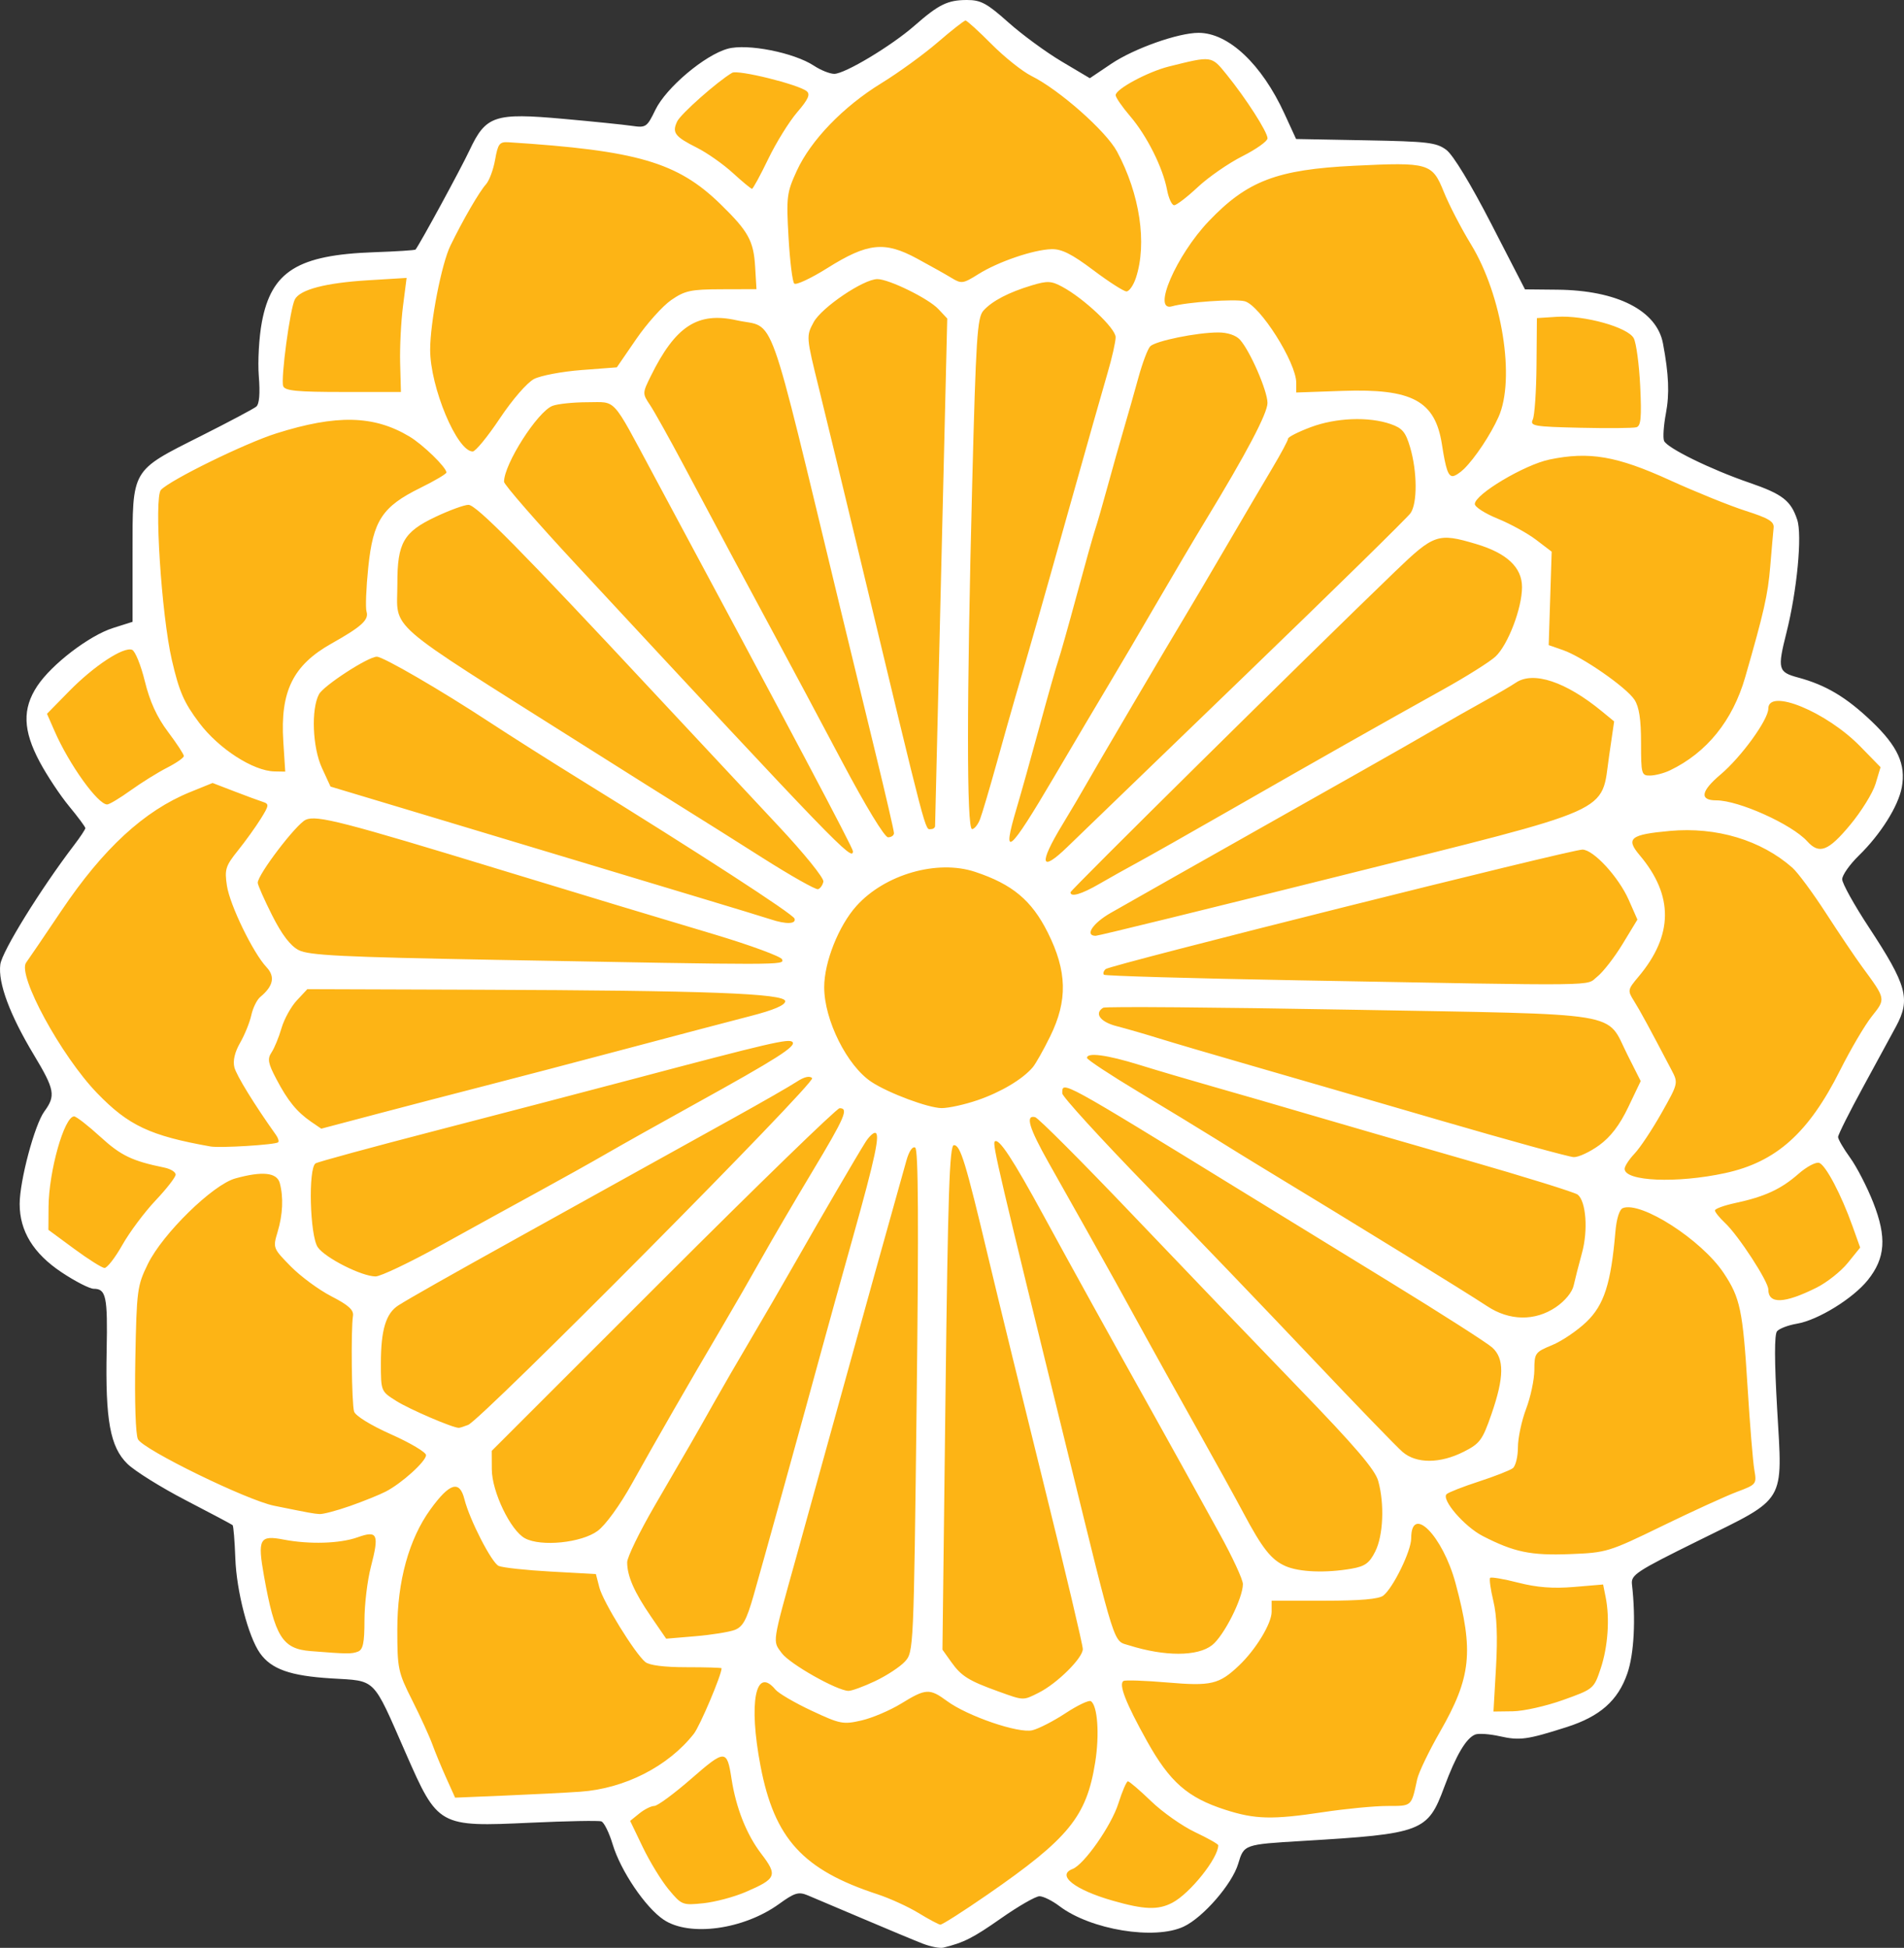 <?xml version="1.0" encoding="UTF-8" standalone="no"?>
<!-- Created with Inkscape (http://www.inkscape.org/) -->

<svg
   xmlns:dc="http://purl.org/dc/elements/1.1/"
   xmlns:cc="http://creativecommons.org/ns#"
   xmlns:rdf="http://www.w3.org/1999/02/22-rdf-syntax-ns#"
   xmlns:svg="http://www.w3.org/2000/svg"
   xmlns="http://www.w3.org/2000/svg"
   xmlns:sodipodi="http://sodipodi.sourceforge.net/DTD/sodipodi-0.dtd"
   xmlns:inkscape="http://www.inkscape.org/namespaces/inkscape"
   version="1.1"
   width="1053.63"
   height="1078"
   id="svg2"
   inkscape:version="0.48.5 r10040"
   sodipodi:docname="Myanmarairway.svg">
  <rect width="100%" height="100%" fill="#333333" stroke="none"/>
  <title
     id="title3767">Myanmar National Airlines</title>
  <sodipodi:namedview
     pagecolor="#ffffff"
     bordercolor="#666666"
     borderopacity="1"
     objecttolerance="10"
     gridtolerance="10"
     guidetolerance="10"
     inkscape:pageopacity="0"
     inkscape:pageshadow="2"
     inkscape:window-width="1366"
     inkscape:window-height="709"
     id="namedview2992"
     showgrid="false"
     inkscape:zoom="0.43784787"
     inkscape:cx="182.23329"
     inkscape:cy="539"
     inkscape:window-x="-8"
     inkscape:window-y="-8"
     inkscape:window-maximized="1"
     inkscape:current-layer="svg2" />
  <defs
     id="defs4" />
  <path
     d="m 511.081,1073.658 c -4.36,-1.686 -19.137,-7.842 -32.838,-13.681 -13.701,-5.838 -27.517,-11.689 -30.702,-13.001 -4.971,-2.048 -7.187,-1.374 -15.657,4.762 -19.565,14.172 -49.481,18.276 -63.71,8.739 -10.088,-6.761 -23.755,-26.963 -28.164,-41.631 -1.932,-6.428 -4.741,-12.113 -6.242,-12.633 -1.501,-0.521 -19.027,-0.192 -38.947,0.73 -50.816,2.353 -51.181,2.15 -68.975,-38.427 -18.534,-42.263 -15.957,-39.673 -40.997,-41.197 -22.737,-1.384 -33.177,-5.082 -39.444,-13.972 -6.403,-9.082 -12.902,-34.089 -13.564,-52.187 -0.355,-9.701 -1.031,-17.984 -1.502,-18.408 -0.472,-0.424 -12.068,-6.583 -25.769,-13.687 -13.701,-7.104 -28.241,-16.179 -32.311,-20.168 -9.49,-9.302 -12.181,-24.053 -11.416,-62.584 0.589,-29.652 -0.314,-33.97 -7.104,-33.97 -2.276,0 -10.294,-4.111 -17.819,-9.136 -15.512,-10.358 -23.069,-22.69 -23.069,-37.643 0,-12.823 8.247,-43.758 13.616,-51.077 6.359,-8.669 5.73,-12.078 -5.755,-31.175 C 7.38,561.149 0.836,543.525 2.17,533.384 3.12,526.168 24.357,491.821 42.901,467.508 c 3.4,-4.458 6.182,-8.663 6.182,-9.344 0,-0.681 -4.031,-6.116 -8.958,-12.078 -4.927,-5.962 -12.23,-16.98 -16.23,-24.485 -9.261,-17.375 -9.645,-29.293 -1.349,-41.829 7.942,-12.001 28.663,-27.864 41.859,-32.045 l 10.722,-3.397 0,-37.739 c 0,-46.991 -0.99,-45.286 37.603,-64.723 15.44,-7.776 29.235,-15.1 30.655,-16.275 1.685,-1.394 2.173,-7.233 1.404,-16.801 -0.647,-8.066 0.113,-21.501 1.689,-29.856 5.289,-28.028 19.81,-37.061 61.956,-38.536 12.286,-0.43 22.564,-1.091 22.841,-1.469 2.896,-3.952 24.939,-44.513 29.758,-54.756 9.033,-19.201 13.748,-20.781 51.82,-17.361 16.229,1.458 33.193,3.189 37.696,3.848 7.842,1.147 8.393,0.774 13.044,-8.833 5.912,-12.213 27.224,-30.212 39.915,-33.711 10.789,-2.974 36.555,2.115 47.614,9.405 3.706,2.443 8.717,4.448 11.136,4.457 5.843,0.02 31.547,-15.407 44.293,-26.583 13.434,-11.779 18.321,-14.166 29.006,-14.166 7.599,0 10.966,1.824 22.713,12.305 7.585,6.768 20.816,16.479 29.402,21.58 l 15.611,9.274 11.819,-7.953 c 12.551,-8.446 36.915,-17.089 48.175,-17.089 16.493,0 34.832,17.257 47.372,44.578 l 6.428,14.005 38.387,0.716 c 34.347,0.641 39.032,1.198 44.515,5.297 3.726,2.785 13.429,18.764 24.754,40.764 l 18.627,36.183 17.866,0.178 c 32.96,0.328 54.845,11.469 58.268,29.661 3.225,17.142 3.669,27.796 1.609,38.646 -1.239,6.527 -1.699,13.312 -1.021,15.078 1.494,3.894 25.744,15.8 47.15,23.15 18.191,6.246 22.842,9.853 26.33,20.42 2.812,8.522 -0.107,39.132 -5.941,62.296 -5.058,20.083 -4.623,21.768 6.393,24.734 15.338,4.13 26.616,10.847 40.586,24.172 14.418,13.753 18.985,23.733 16.66,36.407 -1.909,10.409 -11.698,25.964 -23.709,37.679 -5.048,4.924 -9.179,10.802 -9.179,13.063 0,2.261 6.599,14.151 14.665,26.423 21.029,31.994 23.153,39.691 15.095,54.693 -2.316,4.311 -10.469,19.308 -18.117,33.326 -7.649,14.018 -13.907,26.511 -13.907,27.762 0,1.251 2.992,6.405 6.648,11.453 3.656,5.048 9.403,16.198 12.769,24.779 7.504,19.125 6.696,30.603 -3.004,42.705 -8.198,10.227 -27.525,22.129 -39.115,24.087 -4.809,0.812 -9.753,2.694 -10.988,4.182 -1.484,1.788 -1.46,16.322 0.069,42.868 3.029,52.594 5.476,48.498 -43.379,72.629 -34.464,17.023 -37.317,18.897 -36.722,24.119 2.174,19.075 1.178,38.371 -2.539,49.151 -5.177,15.018 -15.063,23.754 -33.564,29.658 -21.736,6.936 -25.815,7.494 -36.81,5.03 -5.571,-1.248 -11.656,-1.684 -13.523,-0.968 -5.009,1.922 -10.619,11.416 -17.131,28.99 -9.149,24.69 -12.042,25.789 -78.255,29.748 -32.272,1.929 -32.232,1.915 -35.446,12.643 -3.334,11.13 -19.245,29.486 -29.968,34.574 -16.039,7.611 -51.403,1.818 -68.618,-11.241 -3.965,-3.008 -8.927,-5.468 -11.026,-5.468 -2.099,0 -11.61,5.461 -21.135,12.135 -15.576,10.914 -20.512,13.421 -31.968,16.236 -1.868,0.459 -6.964,-0.545 -11.323,-2.231 z"
     id="path3021"
     style="fill:#fdb415;fill-opacity:1"
     inkscape:connector-curvature="0" />
  <path
     d="m 510.611,1075.65 c -4.373,-1.691 -19.194,-7.866 -32.937,-13.722 -13.743,-5.856 -27.6,-11.724 -30.794,-13.04 -4.986,-2.054 -7.208,-1.378 -15.704,4.777 -19.623,14.215 -49.63,18.331 -63.901,8.766 -10.118,-6.782 -23.826,-27.045 -28.249,-41.757 -1.938,-6.447 -4.756,-12.149 -6.261,-12.671 -1.506,-0.522 -19.085,-0.193 -39.064,0.732 -50.969,2.36 -51.334,2.156 -69.182,-38.542 -18.59,-42.39 -16.005,-39.792 -41.12,-41.321 -22.805,-1.388 -33.277,-5.097 -39.563,-14.014 -6.422,-9.11 -12.941,-34.191 -13.605,-52.344 -0.356,-9.73 -1.034,-18.038 -1.507,-18.464 -0.473,-0.425 -12.104,-6.603 -25.847,-13.728 C 89.135,823.199 74.551,814.096 70.469,810.095 60.95,800.765 58.251,785.97 59.019,747.323 c 0.591,-29.741 -0.315,-34.072 -7.126,-34.072 -2.283,0 -10.325,-4.124 -17.873,-9.164 -15.558,-10.389 -23.139,-22.759 -23.139,-37.756 0,-12.861 8.271,-43.889 13.657,-51.231 6.378,-8.695 5.747,-12.114 -5.773,-31.268 C 5.396,561.602 -1.168,543.924 0.171,533.754 1.124,526.516 22.424,492.065 41.024,467.679 c 3.411,-4.471 6.201,-8.689 6.201,-9.372 0,-0.683 -4.043,-6.135 -8.985,-12.114 C 33.299,440.213 25.974,429.162 21.962,421.635 12.673,404.208 12.288,392.254 20.608,379.68 28.574,367.643 49.357,351.733 62.593,347.539 l 10.754,-3.407 0,-37.852 c 0,-47.132 -0.993,-45.423 37.716,-64.918 15.487,-7.8 29.323,-15.146 30.747,-16.324 1.69,-1.398 2.179,-7.254 1.409,-16.852 -0.649,-8.09 0.113,-21.565 1.694,-29.946 5.304,-28.113 19.87,-37.172 62.142,-38.652 12.322,-0.431 22.632,-1.094 22.909,-1.474 2.905,-3.964 25.014,-44.647 29.847,-54.92 9.06,-19.259 13.789,-20.843 51.976,-17.413 16.278,1.462 33.292,3.199 37.809,3.86 7.866,1.151 8.418,0.776 13.083,-8.86 5.93,-12.249 27.306,-30.303 40.035,-33.812 10.821,-2.983 36.665,2.122 47.757,9.433 3.717,2.45 8.744,4.462 11.17,4.47 5.861,0.02 31.642,-15.453 44.426,-26.663 13.474,-11.815 18.376,-14.209 29.094,-14.209 7.622,0 10.999,1.83 22.781,12.342 7.608,6.788 20.879,16.528 29.491,21.645 l 15.658,9.302 11.854,-7.977 c 12.589,-8.472 37.026,-17.14 48.32,-17.14 16.543,0 34.936,17.308 47.514,44.712 l 6.447,14.047 38.503,0.718 c 34.45,0.642 39.15,1.202 44.649,5.313 3.737,2.794 13.469,18.82 24.829,40.887 l 18.683,36.292 17.92,0.179 c 33.059,0.329 55.01,11.503 58.443,29.75 3.235,17.193 3.68,27.88 1.614,38.762 -1.243,6.547 -1.704,13.353 -1.024,15.123 1.499,3.906 25.821,15.848 47.292,23.219 18.246,6.264 22.911,9.882 26.409,20.481 2.821,8.547 -0.107,39.25 -5.959,62.483 -5.074,20.143 -4.637,21.833 6.412,24.808 15.384,4.143 26.696,10.88 40.708,24.245 14.461,13.794 19.043,23.805 16.71,36.516 -1.915,10.44 -11.733,26.042 -23.781,37.793 -5.064,4.939 -9.206,10.835 -9.206,13.103 0,2.268 6.619,14.194 14.709,26.502 21.092,32.09 23.223,39.81 15.141,54.857 -2.323,4.324 -10.5,19.366 -18.172,33.426 -7.672,14.06 -13.949,26.591 -13.949,27.846 0,1.255 3.001,6.424 6.668,11.487 3.667,5.063 9.431,16.247 12.807,24.853 7.526,19.183 6.716,30.695 -3.014,42.833 -8.223,10.258 -27.608,22.196 -39.232,24.16 -4.823,0.815 -9.783,2.702 -11.021,4.194 -1.488,1.793 -1.465,16.371 0.069,42.997 3.038,52.752 5.492,48.644 -43.509,72.848 -34.567,17.074 -37.429,18.954 -36.832,24.192 2.181,19.132 1.181,38.486 -2.546,49.299 -5.193,15.063 -15.108,23.825 -33.665,29.747 -21.801,6.957 -25.893,7.516 -36.92,5.045 -5.588,-1.252 -11.691,-1.689 -13.564,-0.971 -5.024,1.928 -10.65,11.45 -17.182,29.077 -9.176,24.764 -12.078,25.867 -78.49,29.837 -32.369,1.935 -32.329,1.921 -35.553,12.681 -3.345,11.163 -19.303,29.574 -30.058,34.678 -16.087,7.634 -51.557,1.823 -68.825,-11.274 -3.977,-3.017 -8.954,-5.485 -11.059,-5.485 -2.106,0 -11.645,5.477 -21.198,12.171 -15.623,10.947 -20.574,13.462 -32.064,16.285 -1.874,0.46 -6.985,-0.546 -11.357,-2.238 z m 35.862,-27.148 c 44.995,-31.121 54.788,-43.143 59.579,-73.133 2.472,-15.477 1.322,-31.589 -2.421,-33.902 -1.093,-0.676 -7.393,2.327 -13.999,6.672 -6.607,4.345 -14.865,8.592 -18.353,9.436 -7.644,1.852 -35.914,-7.832 -47.226,-16.177 -9.613,-7.092 -11.741,-6.978 -25.276,1.35 -6.16,3.79 -16.067,8.015 -22.016,9.388 -10.173,2.348 -11.819,2.027 -27.667,-5.398 -9.268,-4.342 -18.254,-9.589 -19.968,-11.659 -11.011,-13.295 -14.996,7.127 -8.259,42.334 7.685,40.158 23.399,57.394 64.643,70.903 6.809,2.23 17.031,6.893 22.715,10.361 5.684,3.469 11.14,6.385 12.124,6.481 0.984,0.096 12.739,-7.399 26.122,-16.656 z m 102.245,4.54 c 9.791,-5.115 25.442,-24.692 25.442,-31.824 0,-0.65 -5.78,-3.916 -12.844,-7.258 -7.064,-3.342 -17.992,-11.038 -24.284,-17.103 -6.292,-6.065 -12.08,-11.027 -12.863,-11.027 -0.783,0 -3.16,5.51 -5.283,12.243 -3.86,12.244 -18.94,33.814 -25.364,36.279 -9.05,3.473 1.151,11.501 22.303,17.553 17.413,4.982 25.027,5.245 32.893,1.136 z m -236.161,-5.934 c 17.172,-7.387 17.894,-9.152 8.677,-21.227 -8.133,-10.654 -13.933,-25.291 -16.423,-41.441 -2.526,-16.388 -3.538,-16.39 -22.279,-0.045 -9.5,8.286 -18.699,15.065 -20.44,15.065 -1.742,0 -5.465,1.86 -8.273,4.134 l -5.106,4.134 7.019,14.605 c 3.86,8.033 10.31,18.563 14.334,23.401 7.129,8.571 7.616,8.764 19.106,7.578 6.485,-0.669 17.008,-3.461 23.385,-6.205 z m 319.724,-44.228 c 12.384,-1.867 28.326,-3.4 35.425,-3.407 13.78,-0.014 13.245,0.463 16.534,-14.778 0.809,-3.748 6.473,-15.544 12.588,-26.213 17.336,-30.25 18.832,-44.459 8.654,-82.231 -7.108,-26.381 -24.562,-44.042 -24.562,-24.854 0,6.923 -9.954,27.336 -15.433,31.649 -2.459,1.936 -12.864,2.839 -32.702,2.839 l -29.095,0 0,6.125 c 0,6.524 -8.809,20.993 -18.172,29.849 -10.914,10.322 -15.283,11.347 -39.536,9.275 -12.375,-1.057 -23.288,-1.435 -24.251,-0.84 -2.843,1.757 1.242,12.224 12.999,33.309 12.595,22.587 22.42,31.219 43.163,37.921 16.666,5.384 26.11,5.62 54.389,1.358 z M 321.091,991.581 c 24.58,-1.709 48.64,-13.971 62.842,-32.024 3.393,-4.313 15.375,-32.602 15.375,-36.298 0,-0.316 -8.716,-0.575 -19.369,-0.575 -12.379,0 -20.631,-1.047 -22.866,-2.902 -5.815,-4.826 -23.352,-33.291 -25.401,-41.229 l -1.918,-7.432 -24.85,-1.368 c -13.667,-0.752 -26.686,-2.158 -28.931,-3.123 -3.845,-1.654 -16.105,-25.513 -18.965,-36.907 -2.694,-10.734 -8.164,-9.1 -18.83,5.627 -11.866,16.383 -18.318,39.743 -18.318,66.326 0,21.838 0.395,23.723 8.22,39.262 4.521,8.977 9.535,19.94 11.142,24.362 1.607,4.422 5.107,12.884 7.776,18.805 l 4.854,10.765 27.73,-1.164 c 15.252,-0.64 33.931,-1.596 41.509,-2.123 z m 543.874,-50.755 c 16.916,-6.061 17.063,-6.185 20.829,-17.462 4.003,-11.987 5.097,-27.672 2.748,-39.415 l -1.409,-7.046 -16.195,1.365 c -11.475,0.967 -20.431,0.278 -30.731,-2.363 -7.995,-2.051 -15.009,-3.254 -15.589,-2.675 -0.579,0.579 0.23,6.402 1.798,12.939 1.916,7.987 2.39,19.949 1.445,36.467 l -1.406,24.581 10.736,-0.142 c 5.905,-0.078 18.403,-2.889 27.773,-6.247 z m -290.071,-4.083 c 10.133,-5.098 24.306,-19.155 24.306,-24.106 0,-2.27 -9.561,-42.694 -21.248,-89.831 -11.686,-47.137 -25.628,-104.103 -30.981,-126.591 -12.703,-53.366 -15.485,-62.466 -19.091,-62.466 -2.433,0 -3.314,26.336 -4.674,139.607 l -1.675,139.607 4.92,6.909 c 5.521,7.753 9.632,10.312 26.103,16.245 14.113,5.084 13.513,5.067 22.34,0.626 z m -90.624,-6.369 c 6.367,-3.016 13.774,-7.871 16.461,-10.79 4.847,-5.266 4.896,-6.355 6.529,-144.127 1.164,-98.25 0.931,-139.262 -0.798,-140.331 -1.464,-0.905 -3.409,1.929 -4.855,7.074 -12.543,44.645 -22.716,81.196 -36.528,131.245 -8.964,32.482 -19.861,71.836 -24.214,87.453 -13.804,49.518 -13.422,47.015 -8.241,54.01 4.44,5.994 30.427,20.697 36.881,20.866 1.753,0.046 8.398,-2.384 14.765,-5.4 z M 198.094,914.035 c 2.803,-1.076 3.593,-4.875 3.593,-17.276 0,-8.744 1.594,-22.049 3.542,-29.568 4.718,-18.205 3.749,-20.363 -7.364,-16.4 -9.79,3.492 -26.71,3.999 -41.019,1.231 -13.231,-2.56 -14.417,-0.327 -10.747,20.233 5.987,33.539 10.153,40.256 25.738,41.499 20.353,1.623 22.692,1.648 26.256,0.281 z m 472.655,-3.568 c 6.561,-5.161 17.039,-25.946 17.039,-33.799 0,-2.499 -5.776,-14.991 -12.836,-27.761 -7.06,-12.77 -15.645,-28.328 -19.077,-34.575 -3.432,-6.247 -10.81,-19.535 -16.395,-29.529 -24.773,-44.332 -46.7,-83.972 -61.632,-111.419 -17.455,-32.085 -25.182,-43.832 -27.383,-41.631 -1.385,1.385 2.206,16.687 40.72,173.493 26.713,108.762 24.73,102.543 33.584,105.326 19.873,6.248 37.958,6.206 45.981,-0.105 z m -264.171,-8.424 c 4.461,-1.696 6.531,-5.45 10.36,-18.793 5.002,-17.43 28.395,-101.862 37.975,-137.063 3.06,-11.244 10.726,-38.843 17.037,-61.33 12.515,-44.602 15.33,-57.923 12.241,-57.923 -1.109,0 -3.465,2.3 -5.237,5.111 -4.859,7.709 -24.216,40.893 -38.759,66.441 -7.111,12.493 -18.376,31.915 -25.034,43.158 -6.658,11.244 -15.759,26.959 -20.225,34.923 -4.466,7.964 -10.272,18.185 -12.901,22.715 -2.629,4.53 -11.573,19.938 -19.876,34.242 -8.302,14.303 -15.095,28.292 -15.095,31.085 0,7.635 3.904,16.529 13.201,30.077 l 8.378,12.208 16.18,-1.366 c 8.899,-0.751 18.689,-2.319 21.755,-3.485 z m 341.405,-33.907 c 7.394,-1.291 9.825,-3.064 13.058,-9.523 4.433,-8.86 5.164,-26.294 1.634,-39.004 -1.74,-6.264 -12.665,-19.054 -43.714,-51.175 -22.767,-23.553 -64.264,-66.815 -92.215,-96.138 -27.952,-29.322 -52.228,-53.644 -53.948,-54.048 -5.513,-1.295 -3.387,5.889 7.436,25.122 5.809,10.324 15.169,26.948 20.8,36.943 11.005,19.534 20.549,36.74 33.393,60.195 4.447,8.121 16.679,30.097 27.183,48.837 10.504,18.74 22.354,40.206 26.333,47.701 10.591,19.949 15.576,26.257 23.461,29.69 7.67,3.339 22.267,3.897 36.58,1.399 z m 171.836,-23.607 c 16.68,-8.115 35.287,-16.619 41.35,-18.898 10.863,-4.084 11.002,-4.261 9.622,-12.264 -0.77,-4.466 -2.443,-24.987 -3.718,-45.6 -2.642,-42.715 -4.066,-49.507 -13.28,-63.317 -12.173,-18.246 -45.586,-39.762 -55.713,-35.876 -1.933,0.742 -3.545,5.869 -4.177,13.289 -2.428,28.483 -6.234,40.316 -15.976,49.677 -5.062,4.864 -13.623,10.661 -19.025,12.882 -9.398,3.864 -9.821,4.452 -9.829,13.667 -0.005,5.296 -2.052,15.007 -4.55,21.579 -2.498,6.572 -4.542,16.169 -4.543,21.326 -6.1e-4,5.157 -1.279,10.353 -2.841,11.548 -1.562,1.195 -9.995,4.5 -18.74,7.345 -8.745,2.845 -16.785,5.995 -17.866,6.999 -3.138,2.916 9.818,17.966 19.954,23.179 17.379,8.938 26.596,10.853 48.224,10.02 20.278,-0.781 21.516,-1.158 51.109,-15.555 z m -589.098,2.712 c 4.365,-3.23 12.282,-14.136 18.908,-26.047 12.98,-23.333 32.048,-56.486 49.671,-86.364 6.632,-11.244 16.615,-28.583 22.184,-38.531 5.569,-9.948 18.19,-31.515 28.047,-47.927 18.109,-30.151 20.224,-35.067 15.093,-35.067 -1.556,0 -45.51,42.671 -97.674,94.825 l -94.845,94.825 0.049,10.232 c 0.059,12.399 10.384,33.861 18.354,38.151 8.894,4.787 31.294,2.506 40.215,-4.096 z M 193.72,833.454 c 7.4,-2.601 16.295,-6.198 19.766,-7.993 8.863,-4.583 22.273,-16.719 22.273,-20.157 0,-1.583 -8.668,-6.741 -19.262,-11.461 -11.29,-5.031 -19.797,-10.267 -20.554,-12.652 -1.336,-4.208 -1.812,-45.312 -0.613,-52.958 0.508,-3.24 -2.486,-5.952 -11.927,-10.807 -6.933,-3.565 -17.073,-11.034 -22.533,-16.598 -9.803,-9.989 -9.895,-10.227 -7.27,-18.986 2.914,-9.726 3.342,-19.186 1.226,-27.083 -1.579,-5.893 -9.646,-6.74 -24.615,-2.584 -12.445,3.455 -40.15,30.547 -48.362,47.292 -5.925,12.081 -6.237,14.444 -6.965,52.777 -0.447,23.552 0.161,41.85 1.472,44.294 3.137,5.845 60.27,33.739 75.359,36.791 20.379,4.123 21.428,4.315 25.065,4.59 1.917,0.145 9.541,-1.865 16.941,-4.466 z m 616.331,-30.045 c 8.919,-4.518 10.331,-6.442 15.323,-20.877 7.031,-20.332 7.146,-30.673 0.408,-36.767 -2.811,-2.542 -28.11,-18.73 -56.22,-35.973 C 741.452,692.549 705.676,670.587 690.06,660.988 585.91,596.969 587.842,598.025 587.842,605.113 c 0,1.741 21.215,24.995 47.144,51.677 25.929,26.681 66.967,69.466 91.194,95.077 24.227,25.611 46.71,48.861 49.962,51.665 7.638,6.588 20.756,6.54 33.909,-0.123 z M 259.037,788.591 c 7.544,-2.987 192.702,-189.637 190.403,-191.936 -1.415,-1.415 -4.462,-0.698 -8.56,2.014 -3.5,2.316 -19.14,11.295 -34.757,19.953 -15.617,8.658 -41.682,23.122 -57.923,32.143 -16.241,9.02 -43.329,24.061 -60.195,33.425 -39.843,22.12 -61.246,34.237 -67.537,38.237 -6.909,4.393 -9.694,13.593 -9.694,32.022 0,15.483 0.028,15.55 8.518,20.888 7.43,4.671 31.457,14.983 34.64,14.868 0.625,-0.023 2.922,-0.749 5.105,-1.613 z M 861.003,723.409 c 5.007,-3.402 9.005,-8.262 9.812,-11.925 0.749,-3.401 2.823,-11.513 4.61,-18.027 3.451,-12.581 2.3,-28.458 -2.342,-32.311 -1.47,-1.22 -29.197,-9.841 -61.615,-19.157 -32.418,-9.317 -71.719,-20.704 -87.336,-25.306 -15.617,-4.601 -39.127,-11.414 -52.244,-15.138 -13.118,-3.725 -31.825,-9.246 -41.572,-12.27 -17.768,-5.513 -28.894,-6.98 -28.787,-3.795 0.031,0.937 12.811,9.37 28.399,18.74 15.588,9.37 34.888,21.125 42.888,26.122 8,4.997 19.497,12.085 25.549,15.751 50.933,30.852 113.082,69.15 124.578,76.77 12.335,8.176 26.534,8.38 38.061,0.547 z m 144.195,-10.767 c 5.734,-2.859 13.52,-9.023 17.303,-13.697 l 6.878,-8.498 -4.247,-11.881 c -6.229,-17.426 -14.716,-33.574 -18.384,-34.982 -1.765,-0.677 -6.97,2.071 -11.568,6.108 -9.598,8.427 -18.632,12.599 -34.78,16.062 -6.264,1.343 -11.389,3.202 -11.389,4.13 0,0.928 2.545,4.078 5.656,7.001 7.38,6.933 23.874,32.297 23.874,36.713 0,8.249 8.834,7.932 26.658,-0.956 z M 244.177,689.087 c 17.234,-9.542 41.556,-22.928 54.049,-29.746 12.493,-6.818 29.359,-16.243 37.48,-20.943 8.121,-4.7 30.097,-17.026 48.837,-27.39 45.394,-25.105 56.293,-32.042 53.979,-34.356 -1.987,-1.987 -12.338,0.425 -89.188,20.784 -24.362,6.454 -73.073,19.188 -108.247,28.298 -35.174,9.11 -65.073,17.256 -66.441,18.102 -4.169,2.577 -3.184,40.154 1.218,46.437 4.16,5.939 24.299,16.107 31.969,16.141 2.755,0.011 19.11,-7.785 36.344,-17.327 z m -176.486,-0.075 c 3.998,-7.085 12.273,-18.172 18.389,-24.638 6.115,-6.466 11.119,-12.916 11.119,-14.333 0,-1.417 -2.811,-3.154 -6.247,-3.859 -17.878,-3.67 -24.014,-6.622 -35.403,-17.03 -6.802,-6.217 -13.338,-11.303 -14.524,-11.303 -5.457,0 -14.036,30.367 -14.162,50.13 l -0.081,12.65 14.197,10.465 c 7.808,5.756 15.377,10.54 16.819,10.633 1.442,0.092 5.894,-5.628 9.892,-12.713 z M 954.689,649.213 c 28.23,-6.12 46.154,-22.165 63.588,-56.923 5.796,-11.555 13.696,-24.981 17.556,-29.835 7.788,-9.795 7.878,-9.338 -5.457,-27.518 -3.666,-4.997 -12.619,-18.286 -19.896,-29.529 -7.277,-11.244 -15.652,-22.578 -18.611,-25.187 -17.334,-15.284 -42.001,-22.701 -67.739,-20.368 -22.011,1.995 -24.654,4.114 -16.773,13.449 18.873,22.354 18.647,44.299 -0.69,67.281 -5.992,7.121 -6.081,7.603 -2.462,13.364 3.349,5.333 8.63,15.053 20.77,38.227 3.781,7.217 3.746,7.368 -5.559,23.851 -5.15,9.123 -11.842,19.199 -14.872,22.391 -3.029,3.192 -5.508,6.996 -5.508,8.453 0,6.932 28.88,8.149 55.652,2.345 z m -69.789,-15.359 c 6.365,-4.611 11.412,-11.217 16.143,-21.13 l 6.883,-14.422 -7.284,-14.451 c -12.306,-24.415 0.761,-22.279 -153.316,-25.062 -74.071,-1.338 -135.657,-1.825 -136.858,-1.083 -5.093,3.148 -1.643,7.86 7.47,10.204 5.31,1.366 15.787,4.393 23.283,6.727 7.496,2.334 29.984,8.955 49.973,14.714 19.989,5.758 67.52,19.557 105.625,30.663 38.104,11.106 71.427,20.273 74.051,20.37 2.624,0.097 8.937,-2.841 14.03,-6.531 z m -730.995,-1.666 c 0.58,-0.512 0.07,-2.316 -1.136,-4.008 -12.002,-16.859 -21.882,-32.918 -23.056,-37.474 -0.931,-3.612 0.185,-8.388 3.185,-13.629 2.54,-4.437 5.322,-11.319 6.184,-15.293 0.862,-3.974 3.09,-8.49 4.952,-10.035 7.246,-6.013 8.345,-11.269 3.447,-16.482 -7.455,-7.935 -20.308,-34.423 -21.92,-45.173 -1.341,-8.941 -0.74,-10.853 6.086,-19.36 4.166,-5.191 9.853,-13.097 12.639,-17.569 4.647,-7.46 4.741,-8.235 1.136,-9.393 -2.161,-0.694 -9.296,-3.329 -15.855,-5.854 l -11.925,-4.591 -12.436,5.048 c -25.35,10.289 -48.083,31.225 -71.143,65.519 -9.626,14.316 -18.439,27.285 -19.584,28.821 -5.051,6.775 19.291,51.564 39.268,72.251 17.325,17.942 29.337,23.594 62.76,29.533 5.307,0.943 35.849,-0.945 37.399,-2.312 z m 54.596,-15.67 c 16.866,-4.455 43.954,-11.508 60.195,-15.674 16.241,-4.165 51.506,-13.418 78.367,-20.561 26.86,-7.143 57.526,-15.222 68.145,-17.953 12.967,-3.335 19.308,-6.038 19.308,-8.23 0,-4.311 -43.432,-5.938 -169.703,-6.357 l -94.743,-0.314 -5.828,6.247 c -3.206,3.436 -7.013,10.335 -8.462,15.333 -1.448,4.997 -3.921,11.021 -5.495,13.386 -2.408,3.619 -1.99,5.958 2.636,14.765 6.318,12.028 11.229,18.071 19.174,23.596 3.089,2.148 5.644,3.896 5.679,3.884 0.034,-0.011 13.862,-3.666 30.728,-8.121 z m 332.507,-7.666 c 12.917,-4.444 24.892,-11.585 30.487,-18.181 1.629,-1.92 5.972,-9.624 9.652,-17.12 9.758,-19.877 9.384,-36.036 -1.331,-57.454 -8.919,-17.828 -19.576,-26.73 -40.202,-33.581 -20.938,-6.954 -49.902,1.351 -65.642,18.823 -9.881,10.968 -17.879,31.104 -17.879,45.014 0,18.192 12.71,43.604 26.243,52.471 9.47,6.205 31.374,14.367 38.707,14.423 3.865,0.03 12.848,-1.949 19.963,-4.397 z m 342.835,-68.305 c 3.224,-2.536 9.554,-10.688 14.066,-18.117 l 8.204,-13.506 -4.786,-10.845 c -5.622,-12.74 -19.561,-27.881 -25.667,-27.881 -6.5,0 -261.384,63.879 -263.816,66.118 -1.166,1.073 -1.592,2.48 -0.946,3.126 0.646,0.646 48.62,2.033 106.609,3.082 173.099,3.132 159.636,3.292 166.336,-1.977 z m -451.03,-9.586 c -0.52,-1.562 -17.215,-7.732 -37.101,-13.712 -19.886,-5.98 -44.333,-13.324 -54.328,-16.32 -9.995,-2.996 -38.104,-11.537 -62.466,-18.98 -89.172,-27.245 -103.734,-30.995 -109.732,-28.263 -5.3,2.415 -26.558,30.31 -26.558,34.85 0,1.221 3.577,9.323 7.949,18.004 5.417,10.756 10.104,16.899 14.713,19.283 5.62,2.906 23.971,3.816 108.465,5.375 161.021,2.972 160.126,2.973 159.057,-0.237 z m 308.114,-46.068 c 154.988,-38.759 144.803,-34.217 149.536,-66.687 l 2.764,-18.961 -6.748,-5.551 c -20.024,-16.472 -38.009,-22.447 -47.698,-15.847 -2.464,1.679 -10.103,6.146 -16.974,9.928 -6.871,3.782 -19.137,10.747 -27.258,15.478 -8.121,4.731 -26.52,15.237 -40.887,23.346 -14.367,8.109 -37.877,21.388 -52.244,29.509 -14.367,8.121 -37.366,21.116 -51.109,28.879 -13.743,7.763 -29.842,16.898 -35.776,20.301 -9.916,5.685 -14.415,12.613 -8.192,12.613 1.429,0 61.993,-14.853 134.586,-33.007 z m -301.255,23.49 c -0.85,-2.551 -52.937,-36.333 -118.731,-77.006 -16.241,-10.04 -38.729,-24.293 -49.973,-31.673 -27.144,-17.817 -58.907,-36.265 -62.439,-36.265 -4.835,0 -29.444,15.988 -32.021,20.803 -4.416,8.251 -3.576,29.404 1.615,40.689 l 4.777,10.383 50.848,15.278 c 27.967,8.403 65.67,19.755 83.785,25.227 18.115,5.472 48.78,14.712 68.145,20.534 19.365,5.822 37.764,11.431 40.887,12.464 8.468,2.802 14.123,2.615 13.107,-0.433 z m 168.613,-19.183 c 5.622,-3.262 15.333,-8.699 21.579,-12.081 6.247,-3.382 29.757,-16.697 52.244,-29.588 46.64,-26.736 82.763,-47.186 116.546,-65.979 12.878,-7.164 25.9,-15.361 28.938,-18.215 6.915,-6.496 14.656,-26.777 14.656,-38.397 0,-10.959 -8.397,-18.83 -25.506,-23.911 -21.002,-6.237 -23.187,-5.491 -44.752,15.277 -48.564,46.767 -179.607,176.281 -179.607,177.512 0,2.858 6.041,1.104 15.9,-4.617 z m -152.646,-1.305 c 0.377,-1.945 -10.751,-15.701 -24.986,-30.884 -14.117,-15.057 -45.028,-48.148 -68.691,-73.536 -73.71,-79.081 -98.388,-104.082 -102.733,-104.08 -2.289,9.7e-4 -10.486,2.994 -18.216,6.65 -17.706,8.376 -21.167,14.433 -21.121,36.961 0.054,26.535 -9.141,18.536 102.184,88.893 25.611,16.186 52.188,32.905 59.059,37.153 6.871,4.248 25.27,15.834 40.887,25.746 15.617,9.912 29.416,17.703 30.665,17.312 1.249,-0.39 2.578,-2.288 2.952,-4.217 z M 690.06,372.761 c 48.099,-46.406 88.829,-86.358 90.511,-88.783 3.831,-5.522 3.721,-22.966 -0.229,-36.385 -2.51,-8.525 -4.314,-10.672 -10.869,-12.933 -12.155,-4.192 -30.164,-3.483 -44.119,1.739 -6.918,2.588 -12.578,5.464 -12.578,6.39 0,0.926 -3.92,8.263 -8.712,16.305 -4.792,8.042 -16.174,27.399 -25.294,43.015 -9.12,15.617 -19.369,32.994 -22.775,38.615 -8.548,14.109 -50.789,85.916 -55.452,94.267 -2.093,3.748 -7.831,13.459 -12.751,21.579 -13.172,21.742 -12.017,26.589 2.891,12.13 6.559,-6.361 51.279,-49.534 99.378,-95.94 z m -218.064,98.322 c 0,-1.904 -34.956,-67.873 -110.611,-208.744 -23.291,-43.369 -19.968,-39.731 -36.299,-39.731 -7.739,0 -16.439,0.9 -19.333,2.001 -8.269,3.144 -26.834,32.213 -26.834,42.016 0,1.559 18.144,22.379 40.319,46.267 144.037,155.16 152.758,164.191 152.758,158.192 z m 551.804,-14.524 c 6.244,-7.503 12.589,-17.768 14.1,-22.811 l 2.747,-9.169 -11.178,-11.452 c -18.741,-19.201 -50.929,-32.448 -50.929,-20.961 0,6.136 -14.972,26.805 -26.412,36.46 -10.977,9.266 -11.802,14.316 -2.337,14.316 12.363,0 41.753,13.239 50.262,22.642 6.689,7.391 11.655,5.504 23.747,-9.026 z M 583.359,429.881 c 11.572,-19.677 25.341,-42.931 30.596,-51.677 5.255,-8.745 16.976,-28.678 26.046,-44.294 9.07,-15.617 21.158,-36.06 26.862,-45.43 22.84,-37.521 34.553,-59.736 34.532,-65.495 -0.025,-6.729 -9.647,-28.819 -15.25,-35.011 -2.191,-2.421 -6.881,-3.982 -11.959,-3.982 -11.811,0 -34.77,4.684 -37.702,7.691 -1.357,1.392 -4.289,9.174 -6.517,17.295 -2.227,8.121 -5.858,20.898 -8.069,28.394 -2.21,7.496 -6.251,21.806 -8.979,31.801 -2.728,9.995 -5.825,20.727 -6.881,23.851 -1.056,3.123 -5.647,19.478 -10.202,36.344 -4.555,16.866 -9.174,33.221 -10.266,36.344 -1.092,3.123 -5.736,19.478 -10.321,36.344 -4.584,16.866 -10.271,37.162 -12.636,45.101 -8.613,28.909 -4.308,25.324 20.746,-17.276 z m -88.649,31.191 c 0,-1.272 -4.669,-21.46 -10.375,-44.862 -5.707,-23.402 -14.331,-58.903 -19.165,-78.892 -41.489,-171.546 -35.608,-155.175 -57.502,-160.06 -21.602,-4.819 -33.899,3.187 -47.589,30.985 -4.602,9.345 -4.608,9.582 -0.372,15.9 2.365,3.528 10.822,18.68 18.793,33.672 21.184,39.843 34.537,64.799 50.722,94.796 7.909,14.658 24.406,45.579 36.659,68.713 13.147,24.82 23.622,42.062 25.554,42.062 1.801,0 3.275,-1.041 3.275,-2.314 z m 22.746,-3.933 c 0.016,-0.937 1.538,-64.514 3.38,-141.283 l 3.35,-139.58 -4.936,-5.254 c -5.478,-5.831 -27.335,-16.56 -33.737,-16.56 -7.643,0 -30.875,15.718 -35.256,23.852 -4.176,7.754 -4.159,7.96 2.971,36.835 3.943,15.97 13.915,57.147 22.159,91.503 38.648,161.061 36.322,152.19 39.902,152.19 1.176,0 2.151,-0.767 2.168,-1.704 z m 24.897,-3.82 c 1.155,-3.038 5.319,-17.093 9.253,-31.233 3.934,-14.14 8.502,-30.309 10.15,-35.931 9.164,-31.25 13.831,-47.61 29.486,-103.353 9.473,-33.732 19.228,-68.133 21.677,-76.448 2.449,-8.315 4.453,-17.202 4.453,-19.75 0,-4.897 -17.475,-21.392 -29.58,-27.922 -6.025,-3.25 -8.19,-3.346 -16.828,-0.747 -12.786,3.848 -21.903,8.607 -26.752,13.965 -3.422,3.782 -4.141,14.889 -6.222,96.203 -3.067,119.8 -3.091,190.738 -0.063,190.738 1.28,0 3.273,-2.486 4.428,-5.523 z M 72.305,437.413 c 5.972,-4.29 15.038,-9.933 20.147,-12.539 5.109,-2.607 9.29,-5.513 9.29,-6.458 0,-0.945 -3.963,-6.992 -8.806,-13.438 -6.101,-8.119 -10.028,-16.705 -12.783,-27.947 -2.187,-8.925 -5.367,-16.761 -7.067,-17.413 -4.757,-1.826 -21.126,8.934 -34.77,22.855 l -12.316,12.566 4.282,9.755 c 8.096,18.446 23.874,40.42 29.022,40.42 1.179,0 7.029,-3.51 13,-7.8 z M 924.058,426.371 c 20.402,-9.775 34.765,-27.543 41.689,-51.574 10.398,-36.085 12.578,-45.732 13.862,-61.33 0.771,-9.37 1.613,-18.974 1.87,-21.343 0.376,-3.458 -2.667,-5.31 -15.433,-9.393 -8.745,-2.797 -27.656,-10.444 -42.023,-16.993 -29.355,-13.382 -44.552,-15.992 -66.54,-11.427 -13.866,2.879 -41.356,19.253 -41.356,24.633 0,1.626 5.703,5.274 12.674,8.107 6.971,2.833 16.542,8.101 21.27,11.707 l 8.596,6.556 -0.826,25.854 -0.826,25.854 7.95,2.771 c 10.775,3.755 35.027,20.606 39.515,27.456 2.58,3.937 3.643,10.888 3.643,23.812 0,17.444 0.226,18.247 5.111,18.149 2.811,-0.056 7.682,-1.334 10.823,-2.839 z m -767.285,-16.055 c -1.777,-27.69 5.383,-42.218 26.701,-54.178 16.587,-9.306 20.791,-13.141 19.357,-17.658 -0.655,-2.065 -0.222,-13.122 0.962,-24.572 2.671,-25.819 7.721,-33.511 28.817,-43.897 7.979,-3.928 14.477,-7.768 14.44,-8.534 -0.14,-2.932 -13.028,-15.448 -20.504,-19.914 -19.706,-11.771 -40.285,-12.244 -73.693,-1.697 -17.215,5.435 -58.509,25.668 -63.786,31.252 -3.927,4.156 0.237,69.09 6.037,94.149 4.054,17.513 6.645,23.469 15.117,34.739 10.795,14.36 29.926,26.707 41.719,26.925 l 5.905,0.109 -1.073,-16.725 z m 653.368,-150.798 c 6.097,-5.992 14.592,-18.753 19.048,-28.613 9.481,-20.977 2.091,-67.451 -15.226,-95.752 -5.351,-8.745 -12.091,-21.766 -14.979,-28.935 -6.435,-15.977 -8.259,-16.509 -49.657,-14.487 -42.654,2.084 -59.146,8.368 -80.373,30.624 -18.087,18.964 -31.666,50.436 -20.349,47.162 7.962,-2.303 34.682,-4.181 40.109,-2.819 8.489,2.131 28.604,33.898 28.604,45.173 l 0,5.348 25.554,-0.89 c 38.646,-1.346 51.305,5.462 55.059,29.612 2.131,13.706 3.434,17.551 5.952,17.551 1.217,0 4.033,-1.789 6.258,-3.975 z M 276.609,231.539 c 6.927,-10.393 15.115,-19.825 18.914,-21.79 3.684,-1.905 15.5,-4.136 26.257,-4.957 l 19.558,-1.493 10.733,-15.637 c 5.903,-8.6 14.602,-18.311 19.331,-21.579 7.601,-5.254 10.836,-5.949 27.906,-5.997 l 19.308,-0.054 -0.741,-12.439 C 417.02,133.251 414.097,127.98 398.662,112.946 374.862,89.764 352.652,83.283 281.386,78.727 c -4.96,-0.317 -5.846,0.835 -7.394,9.612 -0.968,5.485 -3.236,11.618 -5.042,13.629 -3.771,4.202 -12.7,19.601 -19.708,33.99 -4.905,10.071 -11.186,42.356 -11.201,57.577 -0.02,20.709 14.87,56.33 23.549,56.33 1.543,0 8.302,-8.247 15.02,-18.326 z m 631.038,-17.826 c -0.578,-11.999 -2.187,-23.94 -3.576,-26.536 -3.253,-6.079 -27.432,-12.813 -42.529,-11.845 l -11.059,0.709 -0.216,26.122 c -0.119,14.367 -1.046,27.879 -2.06,30.026 -1.683,3.562 0.608,3.959 26.198,4.543 15.423,0.352 29.448,0.225 31.167,-0.281 2.47,-0.728 2.906,-5.501 2.076,-22.737 z m -686.218,-12.686 c -0.238,-8.745 0.468,-22.947 1.57,-31.558 l 2.003,-15.658 -21.311,1.299 c -23.471,1.43 -37.644,5.127 -40.519,10.568 -2.668,5.051 -7.924,44.208 -6.449,48.05 0.98,2.553 7.757,3.207 33.185,3.204 l 31.954,-0.005 -0.433,-15.9 z m 407.145,-47.228 c 6.295,-19.074 2.204,-46.437 -10.46,-69.962 C 612.038,72.551 586.119,49.659 570.806,42.052 565.809,39.57 555.868,31.648 548.716,24.448 c -7.152,-7.2 -13.64,-13.091 -14.416,-13.091 -0.776,0 -7.701,5.43 -15.389,12.066 -7.688,6.636 -21.706,16.81 -31.151,22.608 -21.138,12.976 -39.098,31.586 -46.875,48.572 -5.51,12.034 -5.794,14.339 -4.528,36.697 0.743,13.121 2.166,24.657 3.162,25.637 0.996,0.98 9.248,-2.882 18.338,-8.582 22.295,-13.981 31.612,-14.978 49.525,-5.298 7.398,3.998 16.054,8.855 19.236,10.793 5.413,3.298 6.362,3.161 14.765,-2.122 10.935,-6.875 30.479,-13.549 40.509,-13.834 5.578,-0.158 11.255,2.693 23.066,11.586 8.617,6.488 16.9,11.796 18.408,11.796 1.507,0 3.851,-3.364 5.208,-7.477 z m 34.274,-50.269 c 5.906,-5.524 17,-13.205 24.654,-17.069 7.654,-3.864 13.916,-8.322 13.916,-9.908 0,-3.495 -11.874,-22.023 -22.594,-35.254 -8.523,-10.52 -8.031,-10.45 -31.922,-4.51 -11.668,2.901 -29.529,12.505 -29.529,15.878 0,1.244 3.606,6.476 8.014,11.625 9.272,10.832 18.134,28.518 20.427,40.765 0.877,4.685 2.653,8.518 3.946,8.518 1.293,0 7.183,-4.52 13.089,-10.044 z M 425.105,88.02 c 4.368,-9.058 11.579,-20.701 16.023,-25.874 6.132,-7.137 7.405,-9.952 5.277,-11.671 -4.695,-3.794 -38.099,-12.043 -41.263,-10.189 -8.093,4.74 -28.433,22.75 -30.415,26.932 -2.947,6.216 -1.327,8.368 10.952,14.545 5.622,2.829 14.543,9.099 19.825,13.934 5.282,4.835 10.066,8.791 10.631,8.791 0.565,0 4.602,-7.411 8.97,-16.468 z"
     id="path3019"
     style="fill:#ffffff;fill-opacity:1"
     inkscape:connector-curvature="0" />
</svg>

